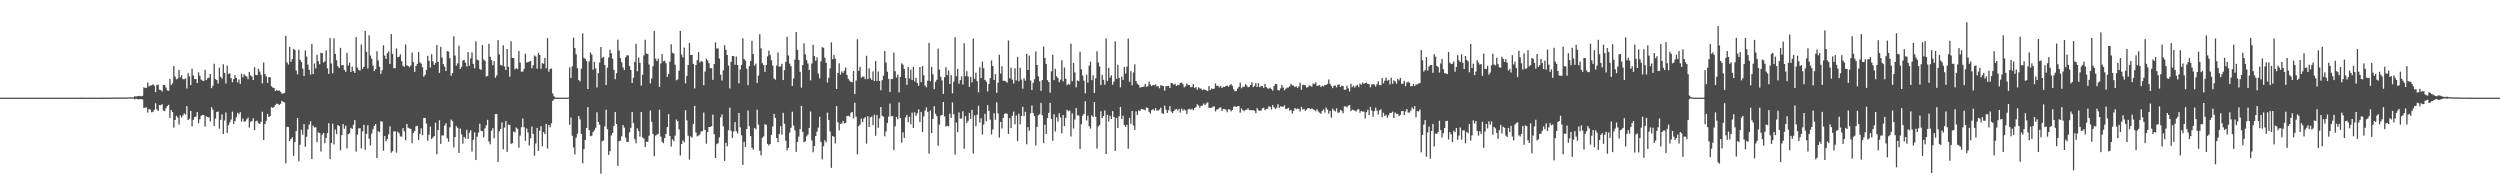 <?xml version="1.0" encoding="UTF-8"?>
<svg xmlns="http://www.w3.org/2000/svg" width="1920" height="150">
  <path d="M0 75.000h1v1.000H0zM1 75.000h1v1.000H1zM2 74.999h1v1.000H2zM3 75.000h1v1.000H3zM4 74.998h1v1.000H4zM5 74.999h1v1.000H5zM6 74.999h1v1.000H6zM7 74.997h1v1.000H7zM8 74.997h1v1.000H8zM9 74.996h1v1.000H9zM10 74.999h1v1.000H10zM11 74.998h1v1.000H11zM12 74.999h1v1.000H12zM13 74.997h1v1.000H13zM14 74.999h1v1.000H14zM15 74.999h1v1.000H15zM16 74.994h1v1.000H16zM17 74.999h1v1.000H17zM18 74.998h1v1.000H18zM19 74.999h1v1.000H19zM20 74.998h1v1.000H20zM21 74.995h1v1.000H21zM22 74.997h1v1.000H22zM23 74.995h1v1.000H23zM24 74.997h1v1.000H24zM25 74.993h1v1.000H25zM26 74.997h1v1.000H26zM27 74.997h1v1.000H27zM28 74.986h1v1.000H28zM29 74.994h1v1.000H29zM30 74.993h1v1.000H30zM31 74.992h1v1.000H31zM32 74.996h1v1.000H32zM33 74.995h1v1.000H33zM34 74.995h1v1.000H34zM35 74.990h1v1.000H35zM36 74.995h1v1.000H36zM37 74.996h1v1.000H37zM38 74.995h1v1.000H38zM39 74.994h1v1.000H39zM40 74.997h1v1.000H40zM41 74.993h1v1.000H41zM42 74.998h1v1.000H42zM43 74.993h1v1.000H43zM44 74.984h1v1.000H44zM45 74.996h1v1.000H45zM46 74.989h1v1.000H46zM47 74.997h1v1.000H47zM48 74.986h1v1.000H48zM49 74.992h1v1.000H49zM50 74.992h1v1.000H50zM51 74.984h1v1.000H51zM52 74.992h1v1.000H52zM53 74.994h1v1.000H53zM54 74.994h1v1.000H54zM55 74.987h1v1.000H55zM56 74.991h1v1.000H56zM57 74.992h1v1.000H57zM58 74.986h1v1.000H58zM59 74.986h1v1.000H59zM60 74.982h1v1.000H60zM61 74.988h1v1.000H61zM62 74.979h1v1.000H62zM63 74.980h1v1.000H63zM64 74.989h1v1.000H64zM65 74.988h1v1.000H65zM66 74.990h1v1.000H66zM67 74.991h1v1.000H67zM68 74.991h1v1.000H68zM69 74.992h1v1.000H69zM70 74.982h1v1.000H70zM71 74.985h1v1.000H71zM72 74.983h1v1.000H72zM73 74.985h1v1.000H73zM74 74.987h1v1.000H74zM75 74.990h1v1.000H75zM76 74.973h1v1.000H76zM77 74.967h1v1.000H77zM78 74.970h1v1.000H78zM79 74.958h1v1.000H79zM80 74.969h1v1.000H80zM81 74.972h1v1.000H81zM82 74.956h1v1.000H82zM83 74.962h1v1.000H83zM84 74.964h1v1.000H84zM85 74.982h1v1.000H85zM86 74.878h1v1.000H86zM87 74.923h1v1.000H87zM88 74.899h1v1.000H88zM89 74.864h1v1.000H89zM90 74.901h1v1.000H90zM91 74.915h1v1.000H91zM92 74.923h1v1.000H92zM93 74.862h1v1.000H93zM94 74.886h1v1.000H94zM95 74.900h1v1.000H95zM96 74.911h1v1.000H96zM97 74.898h1v1.000H97zM98 74.735h1v1.000H98zM99 74.697h1v1.000H99zM100 74.776h1v1.000H100zM101 74.778h1v1.000H101zM102 74.717h1v1.000H102zM103 73.902h1v2.384H103zM104 74.201h1v1.643H104zM105 73.824h1v2.287H105zM106 73.635h1v2.666H106zM107 73.834h1v2.297H107zM108 73.959h1v2.136H108zM109 73.553h1v2.908H109zM110 66.996h1v15.903H110zM111 67.640h1v14.991H111zM112 67.405h1v15.127H112zM113 63.332h1v23.084H113zM114 66.289h1v17.373H114zM115 65.668h1v18.580H115zM116 65.550h1v20.709H116zM117 64.663h1v21.158H117zM118 65.748h1v18.572H118zM119 70.779h1v8.511H119zM120 65.307h1v18.706H120zM121 64.938h1v20.272H121zM122 68.931h1v11.764H122zM123 69.176h1v11.695H123zM124 70.284h1v9.698H124zM125 65.184h1v19.718H125zM126 65.302h1v20.064H126zM127 67.157h1v15.948H127zM128 69.439h1v11.956H128zM129 69.734h1v10.798H129zM130 60.630h1v29.936H130zM131 65.329h1v19.227H131zM132 64.036h1v22.063H132zM133 50.749h1v47.239H133zM134 58.790h1v33.363H134zM135 60.933h1v28.015H135zM136 60.272h1v29.919H136zM137 53.778h1v41.839H137zM138 59.361h1v29.201H138zM139 57.777h1v32.482H139zM140 60.806h1v27.832H140zM141 60.851h1v26.203H141zM142 60.229h1v27.727H142zM143 67.953h1v13.631H143zM144 56.143h1v36.092H144zM145 58.661h1v32.543H145zM146 65.338h1v19.841H146zM147 52.666h1v44.422H147zM148 57.935h1v34.070H148zM149 60.704h1v29.218H149zM150 60.745h1v28.765H150zM151 63.758h1v22.287H151zM152 55.530h1v39.085H152zM153 58.176h1v33.420H153zM154 61.122h1v27.799H154zM155 61.927h1v26.287H155zM156 62.166h1v26.154H156zM157 53.583h1v43.638H157zM158 61.529h1v27.759H158zM159 60.039h1v29.879H159zM160 59.573h1v30.638H160zM161 56.842h1v36.422H161zM162 67.727h1v14.651H162zM163 65.891h1v18.306H163zM164 48.966h1v47.749H164zM165 60.738h1v30.280H165zM166 61.516h1v24.424H166zM167 64.148h1v21.538H167zM168 51.895h1v46.935H168zM169 59.009h1v32.995H169zM170 60.316h1v27.494H170zM171 49.338h1v53.570H171zM172 56.036h1v36.544H172zM173 64.134h1v22.292H173zM174 50.305h1v51.740H174zM175 56.806h1v39.419H175zM176 56.282h1v37.664H176zM177 60.017h1v31.805H177zM178 63.146h1v22.621H178zM179 60.777h1v34.441H179zM180 57.600h1v35.393H180zM181 59.878h1v30.195H181zM182 63.304h1v23.369H182zM183 61.024h1v26.656H183zM184 64.393h1v21.701H184zM185 56.564h1v36.814H185zM186 59.401h1v31.615H186zM187 56.939h1v36.504H187zM188 58.154h1v35.046H188zM189 58.716h1v32.916H189zM190 60.827h1v29.465H190zM191 55.280h1v42.731H191zM192 57.910h1v35.652H192zM193 58.723h1v34.210H193zM194 61.514h1v29.301H194zM195 51.609h1v48.283H195zM196 57.561h1v35.706H196zM197 57.695h1v34.919H197zM198 52.800h1v41.797H198zM199 54.975h1v40.243H199zM200 57.467h1v36.064H200zM201 64.064h1v21.732H201zM202 48.007h1v59.467H202zM203 56.785h1v38.514H203zM204 58.656h1v34.132H204zM205 63.588h1v23.820H205zM206 59.217h1v30.615H206zM207 59.332h1v29.881H207zM208 66.183h1v16.045H208zM209 67.214h1v15.627H209zM210 67.519h1v14.552H210zM211 69.909h1v10.689H211zM212 69.217h1v10.422H212zM213 69.660h1v10.259H213zM214 69.475h1v11.071H214zM215 70.462h1v9.280H215zM216 71.884h1v5.635H216zM217 71.810h1v6.351H217zM218 71.408h1v7.282H218zM219 27.557h1v97.954H219zM220 47.990h1v49.407H220zM221 49.561h1v48.102H221zM222 36.005h1v72.310H222zM223 47.472h1v59.288H223zM224 45.405h1v60.063H224zM225 37.747h1v81.977H225zM226 38.475h1v70.702H226zM227 54.108h1v46.553H227zM228 57.090h1v33.623H228zM229 38.213h1v85.592H229zM230 45.884h1v65.293H230zM231 47.573h1v52.126H231zM232 52.695h1v50.734H232zM233 58.361h1v36.911H233zM234 38.780h1v74.037H234zM235 43.441h1v61.570H235zM236 49.628h1v49.731H236zM237 53.657h1v42.050H237zM238 57.260h1v35.908H238zM239 33.668h1v88.494H239zM240 56.811h1v39.655H240zM241 48.725h1v49.202H241zM242 52.505h1v45.253H242zM243 42.092h1v67.047H243zM244 47.005h1v54.622H244zM245 49.375h1v52.840H245zM246 40.501h1v75.870H246zM247 40.836h1v62.551H247zM248 47.942h1v54.088H248zM249 47.208h1v62.781H249zM250 38.727h1v67.097H250zM251 52.485h1v49.770H251zM252 56.708h1v37.980H252zM253 29.301h1v92.844H253zM254 48.759h1v61.146H254zM255 56.298h1v38.688H255zM256 29.471h1v81.375H256zM257 41.377h1v58.088H257zM258 46.224h1v56.838H258zM259 50.896h1v45.096H259zM260 52.247h1v44.501H260zM261 36.740h1v78.681H261zM262 50.208h1v53.571H262zM263 49.945h1v45.281H263zM264 53.673h1v45.193H264zM265 55.136h1v41.396H265zM266 40.593h1v73.364H266zM267 50.334h1v52.772H267zM268 48.154h1v54.207H268zM269 55.297h1v42.930H269zM270 51.222h1v47.822H270zM271 54.605h1v41.248H271zM272 56.032h1v36.223H272zM273 28.527h1v87.969H273zM274 51.878h1v51.568H274zM275 53.676h1v45.013H275zM276 54.219h1v44.137H276zM277 34.171h1v79.828H277zM278 52.897h1v48.132H278zM279 51.310h1v44.561H279zM280 23.764h1v91.222H280zM281 39.812h1v63.062H281zM282 52.597h1v43.591H282zM283 27.141h1v79.365H283zM284 42.646h1v69.054H284zM285 45.099h1v57.527H285zM286 50.458h1v48.820H286zM287 54.578h1v42.097H287zM288 53.032h1v42.259H288zM289 39.298h1v82.115H289zM290 46.447h1v54.388H290zM291 51.263h1v50.209H291zM292 56.701h1v36.368H292zM293 53.919h1v39.529H293zM294 34.740h1v80.999H294zM295 42.735h1v61.785H295zM296 45.263h1v63.269H296zM297 40.808h1v65.991H297zM298 39.499h1v63.678H298zM299 49.114h1v47.872H299zM300 26.175h1v91.134H300zM301 41.352h1v74.773H301zM302 52.378h1v48.588H302zM303 52.324h1v48.506H303zM304 37.166h1v80.094H304zM305 43.927h1v57.259H305zM306 43.489h1v58.853H306zM307 41.677h1v63.120H307zM308 46.958h1v57.997H308zM309 50.433h1v47.984H309zM310 51.366h1v49.438H310zM311 34.137h1v73.565H311zM312 50.194h1v44.971H312zM313 50.669h1v47.434H313zM314 51.647h1v46.992H314zM315 50.254h1v48.693H315zM316 40.337h1v69.647H316zM317 47.721h1v54.462H317zM318 55.198h1v45.486H318zM319 50.669h1v46.350H319zM320 49.126h1v47.454H320zM321 40.049h1v67.354H321zM322 47.814h1v55.028H322zM323 48.906h1v49.699H323zM324 51.653h1v52.179H324zM325 58.928h1v31.629H325zM326 57.424h1v33.222H326zM327 53.757h1v41.176H327zM328 42.866h1v65.188H328zM329 46.706h1v56.763H329zM330 51.810h1v45.384H330zM331 41.646h1v65.089H331zM332 47.048h1v58.477H332zM333 49.892h1v54.621H333zM334 48.328h1v45.863H334zM335 34.633h1v83.868H335zM336 47.627h1v52.189H336zM337 56.013h1v36.418H337zM338 35.954h1v74.558H338zM339 44.109h1v59.852H339zM340 49.280h1v54.680H340zM341 51.214h1v45.212H341zM342 54.514h1v40.162H342zM343 39.198h1v66.972H343zM344 39.619h1v69.157H344zM345 44.718h1v53.077H345zM346 58.225h1v33.651H346zM347 56.140h1v36.887H347zM348 27.870h1v85.365H348zM349 42.665h1v62.630H349zM350 50.360h1v46.505H350zM351 48.626h1v49.567H351zM352 35.021h1v82.444H352zM353 52.878h1v45.911H353zM354 51.344h1v51.864H354zM355 46.435h1v63.923H355zM356 46.057h1v59.086H356zM357 48.151h1v58.317H357zM358 51.073h1v48.621H358zM359 40.033h1v66.643H359zM360 50.594h1v51.378H360zM361 44.792h1v55.233H361zM362 40.169h1v76.162H362zM363 49.046h1v58.297H363zM364 52.466h1v49.158H364zM365 31.737h1v91.200H365zM366 45.821h1v59.186H366zM367 46.405h1v55.455H367zM368 52.917h1v42.101H368zM369 53.695h1v46.776H369zM370 34.610h1v66.156H370zM371 45.710h1v59.727H371zM372 46.803h1v51.754H372zM373 58.721h1v37.510H373zM374 58.295h1v33.713H374zM375 33.656h1v75.013H375zM376 43.589h1v67.186H376zM377 46.117h1v54.306H377zM378 50.121h1v48.326H378zM379 46.970h1v59.222H379zM380 59.744h1v27.930H380zM381 57.978h1v29.531H381zM382 30.823h1v93.471H382zM383 41.756h1v59.054H383zM384 49.876h1v49.156H384zM385 50.371h1v43.628H385zM386 34.743h1v79.956H386zM387 51.025h1v46.907H387zM388 53.780h1v39.190H388zM389 37.645h1v79.012H389zM390 51.234h1v44.332H390zM391 58.906h1v37.117H391zM392 31.703h1v78.774H392zM393 44.537h1v65.464H393zM394 44.554h1v56.540H394zM395 53.263h1v48.417H395zM396 52.356h1v45.608H396zM397 53.090h1v45.820H397zM398 39.103h1v74.236H398zM399 48.076h1v56.049H399zM400 55.019h1v42.728H400zM401 54.982h1v36.025H401zM402 52.896h1v44.775H402zM403 41.145h1v66.935H403zM404 48.028h1v50.701H404zM405 47.749h1v54.011H405zM406 47.245h1v64.521H406zM407 46.850h1v59.367H407zM408 52.493h1v44.760H408zM409 50.131h1v52.738H409zM410 42.582h1v76.983H410zM411 43.392h1v66.844H411zM412 52.754h1v45.503H412zM413 40.557h1v75.291H413zM414 42.236h1v58.136H414zM415 52.785h1v44.088H415zM416 48.471h1v63.873H416zM417 48.942h1v52.481H417zM418 44.440h1v58.556H418zM419 52.449h1v42.714H419zM420 29.306h1v84.788H420zM421 55.090h1v40.917H421zM422 53.056h1v44.800H422zM423 52.560h1v42.232H423zM424 71.779h1v5.729H424zM425 73.978h1v2.260H425zM426 74.875h1v1.000H426zM427 74.962h1v1.000H427zM428 74.993h1v1.000H428zM429 74.999h1v1.000H429zM430 75.000h1v1.000H430zM431 75.000h1v1.000H431zM432 75.000h1v1.000H432zM433 75.000h1v1.000H433zM434 74.998h1v1.000H434zM435 74.991h1v1.000H435zM436 74.837h1v1.000H436zM437 51.720h1v44.111H437zM438 59.932h1v30.337H438zM439 51.001h1v53.243H439zM440 28.917h1v84.275H440zM441 36.849h1v81.774H441zM442 41.651h1v64.133H442zM443 52.380h1v50.273H443zM444 61.504h1v27.650H444zM445 62.516h1v29.180H445zM446 52.706h1v50.186H446zM447 25.629h1v99.736H447zM448 44.371h1v70.184H448zM449 45.385h1v62.116H449zM450 46.919h1v51.357H450zM451 68.351h1v13.886H451zM452 47.248h1v52.628H452zM453 40.372h1v64.286H453zM454 41.901h1v62.416H454zM455 53.490h1v47.972H455zM456 47.514h1v52.579H456zM457 52.521h1v45.568H457zM458 67.149h1v19.085H458zM459 56.202h1v37.492H459zM460 47.990h1v47.767H460zM461 36.079h1v97.311H461zM462 44.454h1v64.047H462zM463 43.601h1v64.253H463zM464 49.930h1v47.100H464zM465 65.355h1v18.902H465zM466 52.017h1v47.278H466zM467 44.158h1v74.837H467zM468 38.224h1v77.862H468zM469 40.906h1v63.151H469zM470 45.082h1v57.015H470zM471 53.625h1v43.203H471zM472 60.838h1v25.211H472zM473 56.218h1v39.072H473zM474 30.487h1v96.886H474zM475 38.756h1v69.679H475zM476 44.577h1v63.513H476zM477 47.840h1v56.827H477zM478 51.805h1v44.225H478zM479 53.759h1v44.309H479zM480 43.960h1v61.698H480zM481 42.374h1v66.633H481zM482 42.603h1v66.367H482zM483 50.739h1v50.890H483zM484 53.770h1v44.440H484zM485 63.714h1v22.280H485zM486 59.656h1v34.975H486zM487 47.547h1v59.373H487zM488 33.626h1v76.435H488zM489 54.750h1v43.817H489zM490 44.154h1v56.522H490zM491 48.230h1v56.743H491zM492 65.739h1v20.268H492zM493 57.428h1v48.149H493zM494 42.487h1v63.935H494zM495 30.563h1v82.348H495zM496 41.043h1v67.797H496zM497 41.462h1v67.426H497zM498 49.488h1v54.751H498zM499 64.065h1v20.838H499zM500 60.254h1v33.312H500zM501 50.857h1v52.096H501zM502 23.777h1v96.241H502zM503 45.003h1v59.166H503zM504 46.909h1v56.581H504zM505 44.981h1v57.903H505zM506 66.752h1v17.545H506zM507 48.729h1v56.166H507zM508 41.562h1v67.340H508zM509 47.123h1v62.860H509zM510 46.617h1v59.423H510zM511 48.549h1v54.375H511zM512 59.042h1v38.556H512zM513 56.811h1v30.881H513zM514 47.360h1v57.091H514zM515 33.981h1v78.632H515zM516 40.547h1v66.455H516zM517 41.132h1v67.395H517zM518 49.683h1v54.513H518zM519 61.648h1v30.156H519zM520 60.977h1v32.175H520zM521 54.279h1v45.116H521zM522 23.743h1v95.730H522zM523 41.946h1v68.627H523zM524 44.071h1v63.785H524zM525 36.544h1v72.791H525zM526 64.001h1v20.645H526zM527 58.258h1v34.241H527zM528 49.935h1v54.304H528zM529 32.978h1v89.641H529zM530 42.220h1v62.604H530zM531 42.189h1v63.565H531zM532 49.049h1v46.240H532zM533 67.897h1v13.432H533zM534 49.993h1v51.805H534zM535 46.227h1v58.539H535zM536 40.108h1v63.997H536zM537 47.977h1v55.288H537zM538 46.864h1v54.108H538zM539 47.411h1v53.361H539zM540 65.414h1v20.960H540zM541 54.916h1v44.890H541zM542 45.087h1v65.277H542zM543 46.439h1v54.934H543zM544 48.486h1v49.060H544zM545 52.267h1v45.212H545zM546 52.483h1v44.498H546zM547 61.327h1v26.679H547zM548 49.188h1v53.868H548zM549 32.583h1v88.757H549zM550 37.274h1v73.412H550zM551 37.097h1v72.839H551zM552 44.935h1v60.597H552zM553 57.367h1v32.702H553zM554 61.863h1v26.017H554zM555 54.037h1v43.003H555zM556 34.688h1v88.893H556zM557 38.261h1v71.363H557zM558 42.179h1v70.187H558zM559 50.320h1v49.722H559zM560 67.873h1v14.844H560zM561 47.574h1v52.895H561zM562 42.955h1v62.938H562zM563 43.096h1v57.906H563zM564 49.707h1v44.084H564zM565 43.415h1v57.330H565zM566 49.931h1v52.537H566zM567 64.035h1v22.730H567zM568 53.304h1v44.501H568zM569 49.811h1v54.126H569zM570 29.414h1v97.237H570zM571 45.363h1v63.468H571zM572 46.559h1v66.317H572zM573 52.768h1v46.329H573zM574 65.458h1v19.450H574zM575 50.798h1v46.159H575zM576 46.917h1v57.558H576zM577 31.387h1v82.081H577zM578 41.529h1v73.373H578zM579 50.434h1v47.815H579zM580 48.915h1v50.437H580zM581 63.635h1v20.600H581zM582 58.129h1v37.540H582zM583 26.336h1v89.501H583zM584 37.193h1v82.148H584zM585 48.530h1v57.323H585zM586 49.967h1v54.785H586zM587 55.212h1v40.204H587zM588 49.876h1v46.004H588zM589 43.327h1v67.141H589zM590 38.887h1v72.812H590zM591 42.115h1v68.461H591zM592 46.303h1v57.260H592zM593 50.369h1v46.770H593zM594 60.328h1v27.125H594zM595 61.200h1v29.310H595zM596 50.328h1v55.631H596zM597 40.283h1v68.954H597zM598 51.225h1v51.753H598zM599 51.031h1v45.875H599zM600 49.012h1v54.416H600zM601 61.508h1v25.102H601zM602 53.865h1v41.167H602zM603 47.585h1v60.473H603zM604 28.182h1v87.206H604zM605 42.600h1v70.896H605zM606 48.836h1v53.026H606zM607 50.854h1v47.283H607zM608 65.923h1v19.877H608zM609 60.331h1v36.049H609zM610 45.775h1v54.340H610zM611 24.551h1v92.065H611zM612 38.293h1v70.680H612zM613 46.081h1v58.770H613zM614 55.165h1v43.902H614zM615 67.324h1v13.985H615zM616 49.953h1v51.339H616zM617 33.303h1v75.916H617zM618 41.703h1v66.907H618zM619 46.116h1v58.660H619zM620 48.778h1v54.601H620zM621 53.732h1v44.505H621zM622 61.701h1v23.966H622zM623 48.798h1v59.093H623zM624 34.378h1v82.581H624zM625 43.062h1v69.078H625zM626 46.685h1v57.788H626zM627 44.008h1v57.069H627zM628 56.483h1v41.487H628zM629 60.141h1v29.597H629zM630 47.108h1v61.838H630zM631 36.232h1v86.186H631zM632 36.694h1v75.645H632zM633 44.270h1v63.473H633zM634 48.208h1v60.994H634zM635 63.381h1v23.109H635zM636 59.705h1v32.492H636zM637 52.551h1v48.459H637zM638 32.501h1v96.419H638zM639 45.452h1v59.004H639zM640 42.152h1v62.903H640zM641 45.036h1v65.157H641zM642 68.290h1v13.171H642zM643 56.078h1v37.811H643zM644 48.640h1v51.494H644zM645 57.316h1v37.809H645zM646 54.829h1v39.997H646zM647 56.036h1v36.830H647zM648 54.239h1v40.599H648zM649 51.809h1v42.609H649zM650 57.542h1v31.595H650zM651 60.585h1v28.278H651zM652 61.909h1v27.713H652zM653 62.853h1v23.744H653zM654 63.140h1v22.847H654zM655 54.562h1v36.305H655zM656 72.218h1v6.677H656zM657 61.781h1v27.819H657zM658 30.081h1v88.450H658zM659 54.439h1v42.438H659zM660 51.291h1v44.363H660zM661 59.720h1v31.369H661zM662 58.819h1v35.053H662zM663 58.895h1v32.189H663zM664 60.790h1v29.181H664zM665 42.844h1v67.512H665zM666 60.776h1v28.448H666zM667 52.498h1v45.036H667zM668 59.999h1v30.113H668zM669 61.388h1v28.083H669zM670 54.842h1v41.274H670zM671 62.164h1v25.937H671zM672 46.856h1v57.368H672zM673 62.140h1v26.260H673zM674 54.887h1v43.210H674zM675 62.175h1v28.686H675zM676 69.347h1v12.849H676zM677 61.544h1v27.320H677zM678 58.189h1v31.526H678zM679 39.157h1v65.545H679zM680 48.072h1v52.820H680zM681 55.099h1v39.311H681zM682 60.574h1v28.979H682zM683 70.718h1v8.915H683zM684 60.670h1v28.650H684zM685 60.764h1v28.389H685zM686 40.432h1v74.885H686zM687 54.695h1v42.256H687zM688 59.594h1v30.155H688zM689 57.338h1v34.234H689zM690 70.940h1v7.712H690zM691 59.110h1v31.673H691zM692 48.618h1v60.967H692zM693 49.715h1v51.938H693zM694 52.937h1v53.011H694zM695 59.951h1v30.307H695zM696 65.209h1v23.042H696zM697 51.477h1v42.441H697zM698 60.314h1v29.411H698zM699 53.548h1v41.903H699zM700 61.477h1v24.996H700zM701 51.249h1v47.028H701zM702 62.542h1v23.724H702zM703 59.757h1v29.274H703zM704 63.736h1v23.312H704zM705 65.901h1v18.136H705zM706 51.460h1v42.260H706zM707 63.060h1v22.834H707zM708 50.792h1v50.655H708zM709 57.770h1v31.685H709zM710 65.698h1v19.172H710zM711 67.059h1v15.420H711zM712 61.929h1v24.058H712zM713 32.903h1v85.051H713zM714 62.339h1v22.627H714zM715 51.418h1v50.740H715zM716 57.111h1v34.120H716zM717 68.431h1v13.133H717zM718 62.805h1v24.557H718zM719 61.198h1v28.054H719zM720 37.342h1v74.595H720zM721 53.410h1v42.351H721zM722 58.989h1v29.814H722zM723 61.762h1v26.501H723zM724 72.164h1v6.176H724zM725 59.281h1v30.135H725zM726 51.604h1v45.573H726zM727 57.728h1v38.864H727zM728 54.060h1v43.033H728zM729 64.498h1v22.796H729zM730 57.771h1v32.824H730zM731 71.617h1v7.041H731zM732 62.652h1v25.021H732zM733 28.594h1v90.093H733zM734 58.565h1v35.563H734zM735 52.880h1v48.654H735zM736 64.320h1v22.019H736zM737 61.500h1v29.580H737zM738 58.609h1v32.402H738zM739 64.904h1v20.529H739zM740 33.229h1v81.123H740zM741 58.508h1v30.665H741zM742 54.638h1v39.910H742zM743 58.673h1v34.154H743zM744 66.695h1v20.045H744zM745 59.053h1v32.268H745zM746 63.158h1v21.166H746zM747 29.663h1v88.242H747zM748 60.577h1v28.046H748zM749 55.858h1v41.113H749zM750 62.274h1v25.848H750zM751 70.850h1v10.353H751zM752 51.662h1v42.490H752zM753 59.938h1v30.897H753zM754 47.302h1v56.001H754zM755 52.407h1v43.265H755zM756 61.378h1v26.089H756zM757 62.704h1v30.420H757zM758 70.204h1v10.449H758zM759 64.518h1v20.577H759zM760 60.015h1v31.836H760zM761 46.403h1v56.888H761zM762 50.712h1v48.737H762zM763 61.439h1v25.617H763zM764 56.920h1v35.102H764zM765 71.250h1v7.340H765zM766 63.548h1v23.572H766zM767 42.051h1v63.598H767zM768 56.541h1v37.059H768zM769 50.868h1v47.834H769zM770 62.013h1v28.527H770zM771 62.035h1v25.401H771zM772 62.578h1v24.372H772zM773 63.428h1v24.000H773zM774 31.102h1v71.735H774zM775 60.107h1v30.623H775zM776 51.995h1v46.360H776zM777 61.177h1v27.721H777zM778 64.108h1v21.629H778zM779 52.404h1v43.024H779zM780 61.723h1v26.983H780zM781 43.674h1v64.728H781zM782 62.413h1v25.009H782zM783 52.000h1v43.498H783zM784 61.081h1v28.014H784zM785 68.072h1v13.975H785zM786 60.193h1v28.938H786zM787 61.964h1v23.874H787zM788 41.357h1v69.424H788zM789 53.774h1v43.880H789zM790 42.711h1v57.751H790zM791 61.788h1v25.217H791zM792 69.129h1v11.882H792zM793 63.657h1v23.175H793zM794 60.891h1v28.198H794zM795 39.520h1v72.119H795zM796 49.907h1v47.551H796zM797 58.633h1v29.926H797zM798 62.476h1v25.273H798zM799 69.799h1v9.225H799zM800 61.487h1v27.072H800zM801 35.791h1v74.111H801zM802 44.558h1v51.233H802zM803 49.025h1v53.955H803zM804 61.615h1v29.072H804zM805 63.024h1v23.657H805zM806 71.170h1v7.903H806zM807 54.766h1v36.551H807zM808 41.995h1v66.101H808zM809 61.571h1v26.163H809zM810 52.850h1v48.102H810zM811 58.578h1v31.536H811zM812 59.976h1v33.486H812zM813 63.132h1v23.873H813zM814 61.200h1v29.031H814zM815 46.214h1v56.181H815zM816 62.450h1v25.943H816zM817 51.790h1v45.097H817zM818 60.491h1v30.028H818zM819 65.431h1v18.929H819zM820 64.432h1v20.955H820zM821 65.028h1v19.859H821zM822 33.500h1v71.336H822zM823 62.405h1v24.614H823zM824 48.352h1v50.285H824zM825 55.662h1v36.149H825zM826 67.073h1v15.931H826zM827 61.784h1v26.780H827zM828 62.374h1v26.340H828zM829 39.726h1v74.635H829zM830 53.176h1v42.199H830zM831 57.922h1v30.973H831zM832 61.883h1v25.605H832zM833 71.717h1v6.030H833zM834 57.356h1v35.158H834zM835 63.454h1v25.451H835zM836 50.479h1v46.423H836zM837 47.335h1v51.488H837zM838 61.548h1v27.070H838zM839 57.875h1v31.956H839zM840 71.406h1v6.943H840zM841 60.157h1v29.507H841zM842 39.378h1v74.707H842zM843 47.863h1v49.221H843zM844 50.987h1v45.065H844zM845 65.328h1v20.207H845zM846 57.448h1v33.286H846zM847 61.312h1v27.889H847zM848 65.068h1v19.813H848zM849 29.515h1v88.740H849zM850 62.096h1v26.169H850zM851 52.065h1v41.294H851zM852 59.618h1v29.256H852zM853 57.926h1v33.518H853zM854 65.079h1v20.276H854zM855 62.642h1v27.138H855zM856 31.816h1v84.086H856zM857 60.599h1v29.995H857zM858 49.725h1v48.525H858zM859 59.865h1v29.402H859zM860 67.044h1v15.100H860zM861 58.767h1v32.731H861zM862 61.409h1v27.454H862zM863 51.416h1v44.656H863zM864 56.550h1v40.877H864zM865 51.129h1v44.649H865zM866 29.637h1v84.586H866zM867 62.762h1v27.782H867zM868 54.627h1v40.517H868zM869 65.499h1v19.733H869zM870 55.627h1v40.782H870zM871 49.393h1v50.369H871zM872 62.297h1v23.273H872zM873 64.277h1v24.091H873zM874 65.151h1v19.709H874zM875 67.344h1v17.840H875zM876 66.941h1v16.791H876zM877 66.750h1v17.100H877zM878 66.503h1v17.659H878zM879 64.498h1v20.226H879zM880 66.546h1v16.003H880zM881 66.278h1v16.707H881zM882 62.674h1v23.225H882zM883 64.879h1v22.472H883zM884 66.120h1v18.589H884zM885 65.147h1v18.646H885zM886 65.469h1v19.394H886zM887 64.754h1v18.294H887zM888 66.326h1v18.630H888zM889 66.175h1v18.721H889zM890 67.801h1v16.326H890zM891 65.385h1v17.303H891zM892 65.772h1v21.156H892zM893 66.099h1v21.397H893zM894 69.569h1v11.554H894zM895 66.116h1v18.211H895zM896 66.207h1v20.510H896zM897 65.877h1v18.875H897zM898 67.540h1v13.979H898zM899 63.715h1v21.953H899zM900 63.964h1v22.912H900zM901 65.093h1v20.254H901zM902 64.308h1v19.855H902zM903 66.031h1v17.632H903zM904 65.099h1v19.717H904zM905 65.380h1v18.271H905zM906 63.704h1v22.800H906zM907 63.400h1v19.894H907zM908 64.688h1v20.364H908zM909 67.093h1v16.913H909zM910 66.269h1v18.571H910zM911 64.130h1v23.470H911zM912 65.363h1v18.652H912zM913 65.384h1v18.222H913zM914 67.021h1v17.189H914zM915 66.685h1v16.754H915zM916 64.538h1v20.172H916zM917 67.516h1v15.435H917zM918 66.881h1v15.452H918zM919 68.896h1v11.196H919zM920 67.014h1v14.111H920zM921 67.882h1v14.907H921zM922 68.084h1v13.197H922zM923 69.261h1v11.795H923zM924 68.604h1v10.932H924zM925 68.991h1v11.746H925zM926 69.305h1v10.129H926zM927 69.960h1v8.650H927zM928 66.045h1v16.737H928zM929 69.145h1v13.743H929zM930 67.902h1v14.832H930zM931 68.400h1v13.640H931zM932 68.019h1v13.595H932zM933 64.052h1v21.490H933zM934 65.934h1v18.265H934zM935 65.963h1v17.871H935zM936 67.140h1v15.579H936zM937 65.955h1v16.552H937zM938 67.628h1v17.566H938zM939 66.586h1v17.094H939zM940 66.751h1v17.012H940zM941 65.973h1v18.319H941zM942 65.806h1v20.344H942zM943 66.538h1v17.366H943zM944 65.487h1v18.663H944zM945 64.587h1v20.974H945zM946 65.917h1v18.566H946zM947 68.622h1v13.351H947zM948 70.157h1v11.435H948zM949 69.778h1v12.413H949zM950 68.070h1v13.400H950zM951 66.677h1v14.796H951zM952 63.487h1v23.028H952zM953 67.777h1v15.565H953zM954 66.513h1v18.048H954zM955 66.803h1v18.643H955zM956 64.679h1v19.735H956zM957 65.644h1v18.580H957zM958 67.037h1v16.154H958zM959 66.644h1v17.968H959zM960 65.257h1v19.288H960zM961 63.306h1v21.408H961zM962 66.902h1v17.739H962zM963 66.005h1v19.069H963zM964 63.902h1v23.037H964zM965 66.798h1v16.288H965zM966 63.935h1v20.733H966zM967 66.948h1v18.169H967zM968 65.990h1v18.967H968zM969 66.083h1v17.114H969zM970 67.493h1v15.268H970zM971 64.404h1v20.240H971zM972 66.852h1v16.861H972zM973 67.879h1v15.554H973zM974 68.147h1v13.554H974zM975 67.273h1v14.723H975zM976 68.391h1v15.611H976zM977 69.562h1v11.176H977zM978 66.091h1v16.430H978zM979 64.412h1v19.192H979zM980 64.726h1v18.047H980zM981 69.179h1v10.889H981zM982 69.498h1v13.305H982zM983 67.901h1v13.705H983zM984 65.295h1v16.696H984zM985 67.261h1v14.637H985zM986 69.399h1v11.559H986zM987 68.203h1v15.567H987zM988 67.324h1v16.145H988zM989 67.219h1v15.615H989zM990 66.132h1v18.805H990zM991 64.359h1v20.049H991zM992 65.610h1v21.610H992zM993 65.690h1v19.566H993zM994 66.937h1v16.017H994zM995 66.180h1v17.659H995zM996 67.579h1v15.705H996zM997 66.365h1v17.340H997zM998 63.586h1v22.098H998zM999 68.958h1v13.098H999zM1000 65.143h1v18.942H1000zM1001 65.244h1v18.387H1001zM1002 65.513h1v19.575H1002zM1003 67.299h1v16.938H1003zM1004 66.932h1v16.083H1004zM1005 65.529h1v17.737H1005zM1006 66.134h1v17.651H1006zM1007 66.532h1v16.788H1007zM1008 64.008h1v19.969H1008zM1009 64.635h1v19.806H1009zM1010 63.158h1v22.255H1010zM1011 65.998h1v17.937H1011zM1012 65.696h1v19.956H1012zM1013 65.325h1v21.213H1013zM1014 66.876h1v20.514H1014zM1015 65.867h1v19.347H1015zM1016 66.320h1v17.696H1016zM1017 65.218h1v21.212H1017zM1018 65.274h1v17.388H1018zM1019 64.495h1v19.725H1019zM1020 61.026h1v26.258H1020zM1021 64.372h1v20.899H1021zM1022 65.978h1v24.351H1022zM1023 67.704h1v15.703H1023zM1024 65.863h1v18.934H1024zM1025 65.703h1v19.914H1025zM1026 67.069h1v16.125H1026zM1027 65.057h1v21.467H1027zM1028 64.887h1v21.530H1028zM1029 66.834h1v17.588H1029zM1030 65.754h1v19.354H1030zM1031 66.132h1v20.841H1031zM1032 68.980h1v12.791H1032zM1033 68.758h1v12.920H1033zM1034 65.745h1v16.702H1034zM1035 67.871h1v13.259H1035zM1036 70.249h1v10.381H1036zM1037 64.366h1v21.060H1037zM1038 66.965h1v17.142H1038zM1039 65.796h1v18.799H1039zM1040 67.291h1v17.776H1040zM1041 65.921h1v19.734H1041zM1042 65.235h1v18.918H1042zM1043 66.930h1v16.929H1043zM1044 64.159h1v22.411H1044zM1045 65.073h1v20.186H1045zM1046 63.402h1v22.332H1046zM1047 64.376h1v21.357H1047zM1048 63.762h1v27.211H1048zM1049 63.487h1v22.657H1049zM1050 64.446h1v19.874H1050zM1051 64.572h1v23.759H1051zM1052 67.067h1v15.076H1052zM1053 64.876h1v19.998H1053zM1054 64.635h1v24.996H1054zM1055 64.912h1v20.473H1055zM1056 66.480h1v16.197H1056zM1057 64.687h1v20.358H1057zM1058 62.458h1v25.500H1058zM1059 65.310h1v19.449H1059zM1060 65.431h1v18.484H1060zM1061 59.960h1v29.976H1061zM1062 63.979h1v22.643H1062zM1063 61.998h1v27.077H1063zM1064 59.613h1v28.607H1064zM1065 62.021h1v28.432H1065zM1066 61.331h1v27.273H1066zM1067 64.795h1v21.953H1067zM1068 59.737h1v26.954H1068zM1069 64.378h1v21.400H1069zM1070 61.671h1v28.974H1070zM1071 62.528h1v23.882H1071zM1072 64.314h1v23.141H1072zM1073 60.637h1v26.872H1073zM1074 61.735h1v27.460H1074zM1075 59.824h1v28.351H1075zM1076 64.413h1v20.972H1076zM1077 64.235h1v21.006H1077zM1078 62.125h1v26.233H1078zM1079 66.196h1v19.392H1079zM1080 63.352h1v20.360H1080zM1081 62.747h1v23.730H1081zM1082 63.711h1v22.727H1082zM1083 66.211h1v18.719H1083zM1084 66.197h1v16.277H1084zM1085 64.465h1v19.365H1085zM1086 66.114h1v15.463H1086zM1087 64.917h1v25.172H1087zM1088 64.774h1v20.541H1088zM1089 64.046h1v21.557H1089zM1090 63.850h1v20.226H1090zM1091 38.467h1v78.561H1091zM1092 46.278h1v57.426H1092zM1093 55.015h1v40.604H1093zM1094 53.819h1v38.430H1094zM1095 43.895h1v76.483H1095zM1096 54.142h1v47.543H1096zM1097 51.052h1v46.116H1097zM1098 49.994h1v71.854H1098zM1099 49.889h1v50.719H1099zM1100 55.928h1v39.261H1100zM1101 41.634h1v70.892H1101zM1102 43.532h1v58.973H1102zM1103 50.605h1v52.284H1103zM1104 51.510h1v49.910H1104zM1105 55.743h1v36.985H1105zM1106 48.741h1v51.148H1106zM1107 45.228h1v60.357H1107zM1108 53.102h1v49.242H1108zM1109 56.199h1v42.203H1109zM1110 56.370h1v36.580H1110zM1111 56.892h1v35.914H1111zM1112 39.888h1v67.207H1112zM1113 48.137h1v53.327H1113zM1114 49.192h1v54.004H1114zM1115 48.961h1v60.218H1115zM1116 47.197h1v53.212H1116zM1117 55.104h1v46.479H1117zM1118 51.354h1v46.936H1118zM1119 42.335h1v64.961H1119zM1120 46.335h1v57.784H1120zM1121 47.736h1v50.173H1121zM1122 41.742h1v65.509H1122zM1123 48.333h1v51.775H1123zM1124 53.013h1v47.126H1124zM1125 42.962h1v67.096H1125zM1126 46.014h1v55.292H1126zM1127 47.106h1v55.240H1127zM1128 55.488h1v39.754H1128zM1129 33.794h1v74.211H1129zM1130 52.234h1v51.733H1130zM1131 48.917h1v43.548H1131zM1132 57.668h1v37.174H1132zM1133 54.917h1v38.073H1133zM1134 46.154h1v54.443H1134zM1135 48.029h1v56.125H1135zM1136 49.663h1v51.052H1136zM1137 49.112h1v53.739H1137zM1138 58.279h1v35.251H1138zM1139 41.117h1v72.396H1139zM1140 52.879h1v48.130H1140zM1141 52.986h1v42.170H1141zM1142 50.501h1v48.135H1142zM1143 57.359h1v35.810H1143zM1144 55.724h1v40.088H1144zM1145 50.139h1v43.073H1145zM1146 41.218h1v62.224H1146zM1147 49.533h1v48.004H1147zM1148 50.213h1v48.372H1148zM1149 44.327h1v57.785H1149zM1150 49.259h1v57.369H1150zM1151 51.677h1v48.300H1151zM1152 52.015h1v43.908H1152zM1153 43.548h1v58.966H1153zM1154 45.262h1v52.059H1154zM1155 47.555h1v50.600H1155zM1156 45.373h1v58.807H1156zM1157 48.202h1v56.985H1157zM1158 54.201h1v43.996H1158zM1159 52.911h1v48.476H1159zM1160 55.637h1v40.960H1160zM1161 42.408h1v62.485H1161zM1162 49.474h1v58.418H1162zM1163 47.372h1v48.354H1163zM1164 52.186h1v42.374H1164zM1165 59.197h1v34.739H1165zM1166 38.974h1v64.928H1166zM1167 44.039h1v60.821H1167zM1168 48.585h1v54.283H1168zM1169 53.380h1v43.317H1169zM1170 41.000h1v70.228H1170zM1171 52.838h1v43.496H1171zM1172 52.451h1v44.393H1172zM1173 38.566h1v69.146H1173zM1174 50.919h1v58.974H1174zM1175 50.027h1v44.692H1175zM1176 44.596h1v73.095H1176zM1177 45.093h1v58.955H1177zM1178 48.322h1v48.806H1178zM1179 52.679h1v39.293H1179zM1180 41.445h1v66.407H1180zM1181 51.377h1v55.646H1181zM1182 50.081h1v52.799H1182zM1183 45.204h1v57.440H1183zM1184 48.449h1v51.958H1184zM1185 52.971h1v44.130H1185zM1186 46.590h1v52.758H1186zM1187 53.483h1v41.309H1187zM1188 38.048h1v62.630H1188zM1189 49.655h1v48.114H1189zM1190 55.175h1v39.407H1190zM1191 53.240h1v43.063H1191zM1192 59.819h1v35.785H1192zM1193 36.713h1v86.467H1193zM1194 47.364h1v58.708H1194zM1195 49.064h1v51.529H1195zM1196 54.520h1v39.158H1196zM1197 58.078h1v34.843H1197zM1198 58.170h1v30.698H1198zM1199 58.223h1v37.482H1199zM1200 35.774h1v82.746H1200zM1201 50.827h1v51.770H1201zM1202 51.035h1v51.728H1202zM1203 58.110h1v38.371H1203zM1204 40.832h1v68.725H1204zM1205 46.148h1v60.117H1205zM1206 50.052h1v51.274H1206zM1207 36.672h1v83.813H1207zM1208 44.893h1v62.394H1208zM1209 49.805h1v50.946H1209zM1210 34.425h1v70.545H1210zM1211 38.251h1v69.900H1211zM1212 50.161h1v46.988H1212zM1213 47.311h1v53.518H1213zM1214 53.618h1v42.667H1214zM1215 55.121h1v45.178H1215zM1216 44.515h1v70.373H1216zM1217 44.635h1v58.182H1217zM1218 54.055h1v46.694H1218zM1219 55.385h1v41.507H1219zM1220 55.397h1v43.145H1220zM1221 33.625h1v77.482H1221zM1222 46.357h1v57.827H1222zM1223 49.072h1v50.744H1223zM1224 38.576h1v74.453H1224zM1225 53.442h1v46.628H1225zM1226 50.311h1v51.526H1226zM1227 30.582h1v84.561H1227zM1228 41.668h1v65.885H1228zM1229 48.308h1v55.282H1229zM1230 51.754h1v50.553H1230zM1231 34.334h1v76.150H1231zM1232 40.790h1v62.717H1232zM1233 55.602h1v45.629H1233zM1234 36.983h1v81.042H1234zM1235 40.011h1v61.742H1235zM1236 48.169h1v57.708H1236zM1237 59.034h1v34.233H1237zM1238 33.939h1v82.919H1238zM1239 45.915h1v55.072H1239zM1240 53.235h1v45.495H1240zM1241 56.196h1v37.914H1241zM1242 51.166h1v46.679H1242zM1243 41.736h1v64.672H1243zM1244 41.487h1v58.450H1244zM1245 47.265h1v52.137H1245zM1246 51.881h1v46.326H1246zM1247 61.383h1v29.414H1247zM1248 28.722h1v83.764H1248zM1249 46.331h1v56.496H1249zM1250 44.406h1v55.547H1250zM1251 46.529h1v56.075H1251zM1252 52.760h1v44.743H1252zM1253 50.779h1v43.697H1253zM1254 55.188h1v37.795H1254zM1255 34.213h1v82.946H1255zM1256 45.130h1v58.132H1256zM1257 52.161h1v50.390H1257zM1258 37.949h1v79.072H1258zM1259 45.474h1v60.519H1259zM1260 48.250h1v49.765H1260zM1261 57.189h1v32.396H1261zM1262 37.858h1v83.356H1262zM1263 50.084h1v46.612H1263zM1264 57.212h1v33.257H1264zM1265 34.876h1v79.508H1265zM1266 42.721h1v58.391H1266zM1267 50.838h1v47.044H1267zM1268 48.754h1v53.777H1268zM1269 55.950h1v42.105H1269zM1270 40.692h1v69.059H1270zM1271 44.684h1v63.227H1271zM1272 43.200h1v57.287H1272zM1273 54.565h1v43.130H1273zM1274 54.425h1v36.601H1274zM1275 33.853h1v78.658H1275zM1276 46.745h1v54.629H1276zM1277 52.060h1v48.239H1277zM1278 53.816h1v46.453H1278zM1279 32.343h1v85.193H1279zM1280 48.564h1v50.390H1280zM1281 53.956h1v41.680H1281zM1282 39.798h1v70.411H1282zM1283 41.254h1v65.918H1283zM1284 48.620h1v51.980H1284zM1285 48.044h1v56.988H1285zM1286 45.725h1v61.724H1286zM1287 42.007h1v64.021H1287zM1288 45.387h1v57.977H1288zM1289 39.189h1v71.036H1289zM1290 48.572h1v52.752H1290zM1291 51.399h1v50.992H1291zM1292 37.961h1v82.514H1292zM1293 45.305h1v59.628H1293zM1294 47.803h1v57.158H1294zM1295 49.207h1v57.785H1295zM1296 57.053h1v35.144H1296zM1297 73.443h1v2.750H1297zM1298 74.407h1v1.042H1298zM1299 74.867h1v1.000H1299zM1300 74.983h1v1.000H1300zM1301 74.997h1v1.000H1301zM1302 75.000h1v1.000H1302zM1303 75.000h1v1.000H1303zM1304 75.000h1v1.000H1304zM1305 75.000h1v1.000H1305zM1306 74.999h1v1.000H1306zM1307 74.995h1v1.000H1307zM1308 74.956h1v1.000H1308zM1309 53.867h1v41.508H1309zM1310 64.636h1v22.825H1310zM1311 52.027h1v45.637H1311zM1312 45.531h1v63.117H1312zM1313 33.855h1v86.866H1313zM1314 41.324h1v72.926H1314zM1315 40.192h1v69.394H1315zM1316 42.069h1v55.877H1316zM1317 65.356h1v20.909H1317zM1318 58.879h1v33.807H1318zM1319 19.999h1v104.605H1319zM1320 34.907h1v90.806H1320zM1321 46.792h1v60.081H1321zM1322 48.322h1v65.664H1322zM1323 56.362h1v38.008H1323zM1324 69.010h1v10.230H1324zM1325 44.415h1v59.473H1325zM1326 39.193h1v68.234H1326zM1327 43.689h1v57.433H1327zM1328 49.011h1v58.094H1328zM1329 47.846h1v55.080H1329zM1330 55.981h1v35.816H1330zM1331 59.905h1v27.784H1331zM1332 47.829h1v49.937H1332zM1333 29.041h1v91.169H1333zM1334 41.115h1v67.222H1334zM1335 43.814h1v65.362H1335zM1336 39.989h1v59.957H1336zM1337 61.698h1v28.686H1337zM1338 60.099h1v28.942H1338zM1339 49.103h1v58.051H1339zM1340 29.255h1v85.420H1340zM1341 37.787h1v70.375H1341zM1342 42.343h1v66.668H1342zM1343 46.701h1v54.716H1343zM1344 65.504h1v17.302H1344zM1345 56.915h1v35.498H1345zM1346 48.890h1v45.288H1346zM1347 30.612h1v91.002H1347zM1348 40.364h1v69.799H1348zM1349 45.263h1v62.944H1349zM1350 52.159h1v47.284H1350zM1351 67.285h1v15.463H1351zM1352 52.924h1v49.079H1352zM1353 45.709h1v61.173H1353zM1354 46.213h1v65.653H1354zM1355 48.977h1v52.167H1355zM1356 54.973h1v40.745H1356zM1357 56.374h1v39.778H1357zM1358 64.679h1v19.922H1358zM1359 50.344h1v53.659H1359zM1360 41.357h1v69.206H1360zM1361 40.534h1v67.158H1361zM1362 49.187h1v52.235H1362zM1363 43.482h1v60.283H1363zM1364 50.788h1v41.078H1364zM1365 61.672h1v23.300H1365zM1366 46.837h1v52.919H1366zM1367 36.840h1v87.570H1367zM1368 41.918h1v68.283H1368zM1369 32.000h1v76.075H1369zM1370 49.138h1v52.059H1370zM1371 54.940h1v40.342H1371zM1372 62.357h1v26.862H1372zM1373 48.190h1v51.390H1373zM1374 26.506h1v88.857H1374zM1375 48.319h1v56.013H1375zM1376 45.178h1v61.410H1376zM1377 42.259h1v62.007H1377zM1378 67.569h1v13.439H1378zM1379 51.094h1v44.414H1379zM1380 42.797h1v57.974H1380zM1381 47.074h1v61.169H1381zM1382 50.774h1v54.680H1382zM1383 49.872h1v53.013H1383zM1384 54.688h1v43.094H1384zM1385 64.640h1v22.134H1385zM1386 52.533h1v47.788H1386zM1387 44.834h1v62.817H1387zM1388 37.054h1v79.314H1388zM1389 47.310h1v55.606H1389zM1390 50.375h1v49.241H1390zM1391 52.321h1v45.142H1391zM1392 65.576h1v19.351H1392zM1393 54.699h1v38.787H1393zM1394 41.288h1v81.063H1394zM1395 38.027h1v83.149H1395zM1396 42.435h1v68.904H1396zM1397 40.803h1v68.112H1397zM1398 49.694h1v60.750H1398zM1399 65.250h1v20.679H1399zM1400 46.404h1v50.823H1400zM1401 23.360h1v99.563H1401zM1402 37.688h1v76.007H1402zM1403 46.315h1v62.344H1403zM1404 47.676h1v62.265H1404zM1405 51.982h1v43.533H1405zM1406 60.362h1v37.274H1406zM1407 43.314h1v58.691H1407zM1408 47.515h1v68.033H1408zM1409 42.319h1v68.853H1409zM1410 49.691h1v50.805H1410zM1411 52.706h1v47.099H1411zM1412 60.054h1v29.619H1412zM1413 56.256h1v41.682H1413zM1414 42.332h1v59.390H1414zM1415 46.551h1v63.988H1415zM1416 48.038h1v58.684H1416zM1417 52.875h1v45.338H1417zM1418 52.971h1v46.135H1418zM1419 63.638h1v21.244H1419zM1420 53.549h1v43.405H1420zM1421 44.717h1v62.350H1421zM1422 27.874h1v93.988H1422zM1423 41.250h1v63.809H1423zM1424 45.126h1v59.055H1424zM1425 46.874h1v49.971H1425zM1426 66.234h1v18.933H1426zM1427 52.679h1v42.608H1427zM1428 45.682h1v57.856H1428zM1429 26.150h1v96.363H1429zM1430 47.563h1v59.936H1430zM1431 47.673h1v57.803H1431zM1432 45.526h1v56.060H1432zM1433 67.474h1v14.474H1433zM1434 45.519h1v61.663H1434zM1435 45.477h1v60.825H1435zM1436 43.708h1v58.564H1436zM1437 48.056h1v57.460H1437zM1438 50.202h1v48.961H1438zM1439 54.147h1v42.090H1439zM1440 60.883h1v25.153H1440zM1441 49.968h1v53.094H1441zM1442 30.849h1v84.567H1442zM1443 40.679h1v66.572H1443zM1444 44.542h1v59.592H1444zM1445 48.179h1v55.851H1445zM1446 49.279h1v45.690H1446zM1447 60.854h1v28.963H1447zM1448 43.115h1v67.057H1448zM1449 31.174h1v89.589H1449zM1450 40.673h1v63.963H1450zM1451 45.131h1v58.654H1451zM1452 50.449h1v50.791H1452zM1453 65.190h1v19.714H1453zM1454 56.882h1v36.850H1454zM1455 47.618h1v56.216H1455zM1456 25.546h1v102.953H1456zM1457 41.437h1v66.779H1457zM1458 41.770h1v71.389H1458zM1459 50.435h1v53.656H1459zM1460 68.368h1v14.698H1460zM1461 46.515h1v49.568H1461zM1462 37.710h1v70.880H1462zM1463 43.314h1v61.956H1463zM1464 43.450h1v66.863H1464zM1465 48.251h1v51.057H1465zM1466 50.741h1v49.335H1466zM1467 65.207h1v20.325H1467zM1468 47.292h1v52.115H1468zM1469 33.035h1v78.783H1469zM1470 41.670h1v67.738H1470zM1471 44.289h1v54.575H1471zM1472 45.911h1v55.444H1472zM1473 50.711h1v47.798H1473zM1474 64.922h1v23.851H1474zM1475 49.345h1v48.726H1475zM1476 32.394h1v87.315H1476zM1477 43.298h1v64.130H1477zM1478 31.592h1v79.267H1478zM1479 43.781h1v61.439H1479zM1480 49.559h1v49.486H1480zM1481 63.583h1v23.784H1481zM1482 49.323h1v49.461H1482zM1483 38.479h1v94.392H1483zM1484 45.012h1v66.548H1484zM1485 48.295h1v53.900H1485zM1486 39.082h1v66.710H1486zM1487 67.460h1v14.856H1487zM1488 52.116h1v47.271H1488zM1489 42.180h1v68.511H1489zM1490 46.499h1v64.748H1490zM1491 47.794h1v52.524H1491zM1492 50.464h1v51.342H1492zM1493 55.431h1v41.424H1493zM1494 65.115h1v20.508H1494zM1495 50.403h1v47.369H1495zM1496 41.700h1v67.237H1496zM1497 31.278h1v92.189H1497zM1498 42.664h1v68.769H1498zM1499 48.974h1v51.325H1499zM1500 49.021h1v50.794H1500zM1501 67.070h1v16.895H1501zM1502 55.966h1v39.651H1502zM1503 49.588h1v61.565H1503zM1504 36.948h1v74.832H1504zM1505 41.806h1v70.785H1505zM1506 38.545h1v76.468H1506zM1507 49.748h1v48.110H1507zM1508 65.413h1v19.643H1508zM1509 53.174h1v42.830H1509zM1510 17.122h1v100.462H1510zM1511 44.200h1v71.277H1511zM1512 48.955h1v49.211H1512zM1513 47.281h1v60.425H1513zM1514 54.815h1v37.833H1514zM1515 69.502h1v13.980H1515zM1516 50.565h1v47.613H1516zM1517 50.304h1v55.362H1517zM1518 57.930h1v35.526H1518zM1519 55.000h1v35.594H1519zM1520 52.229h1v38.879H1520zM1521 59.391h1v34.630H1521zM1522 57.714h1v32.268H1522zM1523 56.011h1v36.737H1523zM1524 60.372h1v32.387H1524zM1525 58.621h1v29.127H1525zM1526 62.891h1v24.867H1526zM1527 54.231h1v43.645H1527zM1528 62.725h1v22.937H1528zM1529 58.406h1v35.191H1529zM1530 54.465h1v39.905H1530zM1531 39.324h1v79.985H1531zM1532 48.213h1v59.882H1532zM1533 46.832h1v51.238H1533zM1534 56.529h1v35.875H1534zM1535 66.364h1v18.101H1535zM1536 61.147h1v30.516H1536zM1537 57.213h1v34.173H1537zM1538 27.126h1v89.526H1538zM1539 44.837h1v58.961H1539zM1540 55.958h1v40.275H1540zM1541 62.681h1v23.915H1541zM1542 69.764h1v10.114H1542zM1543 53.757h1v43.840H1543zM1544 46.033h1v58.622H1544zM1545 54.261h1v44.564H1545zM1546 47.251h1v56.358H1546zM1547 56.658h1v40.597H1547zM1548 53.442h1v38.183H1548zM1549 67.149h1v15.960H1549zM1550 55.594h1v41.167H1550zM1551 28.201h1v95.992H1551zM1552 50.091h1v51.696H1552zM1553 50.200h1v53.150H1553zM1554 47.109h1v51.968H1554zM1555 62.004h1v24.946H1555zM1556 61.577h1v30.904H1556zM1557 51.025h1v50.675H1557zM1558 40.220h1v67.522H1558zM1559 51.900h1v45.379H1559zM1560 48.608h1v58.068H1560zM1561 50.805h1v45.926H1561zM1562 64.646h1v25.222H1562zM1563 58.759h1v34.850H1563zM1564 61.503h1v30.174H1564zM1565 29.946h1v86.842H1565zM1566 46.967h1v52.785H1566zM1567 46.514h1v58.968H1567zM1568 59.923h1v34.430H1568zM1569 69.014h1v11.153H1569zM1570 50.128h1v47.533H1570zM1571 55.827h1v41.367H1571zM1572 48.597h1v56.364H1572zM1573 43.838h1v57.557H1573zM1574 52.074h1v45.459H1574zM1575 57.960h1v38.774H1575zM1576 67.566h1v16.335H1576zM1577 57.791h1v34.334H1577zM1578 55.777h1v42.394H1578zM1579 33.492h1v78.808H1579zM1580 49.364h1v56.560H1580zM1581 52.979h1v38.681H1581zM1582 56.538h1v35.552H1582zM1583 68.168h1v14.181H1583zM1584 54.902h1v37.748H1584zM1585 30.795h1v84.411H1585zM1586 51.591h1v55.660H1586zM1587 41.934h1v66.551H1587zM1588 49.842h1v53.603H1588zM1589 53.373h1v38.943H1589zM1590 64.123h1v21.542H1590zM1591 62.904h1v24.757H1591zM1592 31.482h1v99.295H1592zM1593 47.255h1v55.019H1593zM1594 47.728h1v59.698H1594zM1595 49.846h1v52.655H1595zM1596 62.802h1v22.088H1596zM1597 55.599h1v41.826H1597zM1598 51.110h1v49.403H1598zM1599 49.835h1v50.584H1599zM1600 47.321h1v51.913H1600zM1601 51.093h1v52.153H1601zM1602 57.279h1v36.978H1602zM1603 65.889h1v17.490H1603zM1604 61.277h1v29.441H1604zM1605 54.475h1v41.149H1605zM1606 29.129h1v79.736H1606zM1607 50.484h1v48.471H1607zM1608 52.179h1v44.709H1608zM1609 56.577h1v40.507H1609zM1610 66.194h1v17.266H1610zM1611 63.397h1v22.160H1611zM1612 62.491h1v27.359H1612zM1613 24.931h1v91.914H1613zM1614 49.685h1v53.719H1614zM1615 51.387h1v48.227H1615zM1616 55.526h1v40.234H1616zM1617 68.882h1v13.008H1617zM1618 57.410h1v33.475H1618zM1619 35.341h1v81.007H1619zM1620 35.289h1v80.399H1620zM1621 42.619h1v66.477H1621zM1622 56.000h1v41.302H1622zM1623 61.542h1v24.892H1623zM1624 67.575h1v16.339H1624zM1625 56.213h1v41.096H1625zM1626 48.292h1v57.854H1626zM1627 53.809h1v42.145H1627zM1628 44.577h1v56.782H1628zM1629 55.031h1v38.428H1629zM1630 58.659h1v29.886H1630zM1631 61.125h1v30.638H1631zM1632 54.294h1v40.783H1632zM1633 37.629h1v71.539H1633zM1634 58.812h1v33.194H1634zM1635 49.890h1v49.403H1635zM1636 46.858h1v49.906H1636zM1637 63.152h1v24.932H1637zM1638 59.803h1v31.997H1638zM1639 53.887h1v46.082H1639zM1640 42.508h1v72.861H1640zM1641 50.125h1v50.149H1641zM1642 39.298h1v59.642H1642zM1643 50.625h1v41.468H1643zM1644 66.206h1v17.825H1644zM1645 62.347h1v27.713H1645zM1646 59.665h1v33.858H1646zM1647 30.076h1v79.841H1647zM1648 48.999h1v53.263H1648zM1649 51.696h1v48.077H1649zM1650 64.596h1v21.426H1650zM1651 69.885h1v9.703H1651zM1652 52.834h1v45.973H1652zM1653 45.627h1v57.375H1653zM1654 46.751h1v54.677H1654zM1655 43.742h1v58.015H1655zM1656 54.667h1v40.994H1656zM1657 57.770h1v37.660H1657zM1658 68.064h1v13.631H1658zM1659 57.009h1v39.173H1659zM1660 34.308h1v78.167H1660zM1661 44.110h1v58.319H1661zM1662 45.774h1v61.198H1662zM1663 50.769h1v47.949H1663zM1664 60.153h1v26.633H1664zM1665 60.520h1v27.761H1665zM1666 58.992h1v32.440H1666zM1667 33.094h1v78.862H1667zM1668 51.946h1v44.277H1668zM1669 38.340h1v70.623H1669zM1670 53.716h1v41.340H1670zM1671 58.129h1v33.007H1671zM1672 61.030h1v28.717H1672zM1673 57.114h1v28.948H1673zM1674 38.600h1v80.702H1674zM1675 51.314h1v48.742H1675zM1676 48.750h1v53.621H1676zM1677 57.840h1v37.385H1677zM1678 68.536h1v13.765H1678zM1679 49.616h1v49.544H1679zM1680 47.706h1v54.123H1680zM1681 44.590h1v62.211H1681zM1682 48.380h1v56.181H1682zM1683 51.860h1v48.171H1683zM1684 54.894h1v41.896H1684zM1685 68.566h1v14.009H1685zM1686 59.389h1v32.044H1686zM1687 55.337h1v45.115H1687zM1688 39.639h1v74.626H1688zM1689 47.573h1v52.831H1689zM1690 55.463h1v39.948H1690zM1691 54.387h1v40.978H1691zM1692 70.910h1v8.176H1692zM1693 60.536h1v29.154H1693zM1694 27.260h1v89.405H1694zM1695 42.491h1v61.857H1695zM1696 44.985h1v58.331H1696zM1697 54.965h1v37.210H1697zM1698 58.932h1v31.455H1698zM1699 68.621h1v14.798H1699zM1700 63.952h1v24.148H1700zM1701 29.576h1v96.654H1701zM1702 47.072h1v61.330H1702zM1703 52.181h1v53.447H1703zM1704 56.158h1v43.562H1704zM1705 59.240h1v27.759H1705zM1706 56.981h1v37.637H1706zM1707 55.062h1v42.772H1707zM1708 44.413h1v55.399H1708zM1709 50.952h1v47.970H1709zM1710 47.491h1v55.769H1710zM1711 52.467h1v43.312H1711zM1712 64.449h1v21.836H1712zM1713 59.574h1v32.131H1713zM1714 53.133h1v49.955H1714zM1715 34.475h1v79.896H1715zM1716 55.803h1v35.937H1716zM1717 49.028h1v47.125H1717zM1718 60.272h1v33.010H1718zM1719 67.166h1v15.317H1719zM1720 60.845h1v29.423H1720zM1721 57.583h1v42.522H1721zM1722 40.499h1v71.020H1722zM1723 44.604h1v61.988H1723zM1724 49.116h1v49.703H1724zM1725 53.356h1v39.844H1725zM1726 67.604h1v15.085H1726zM1727 57.974h1v35.130H1727zM1728 29.113h1v92.337H1728zM1729 34.691h1v81.663H1729zM1730 54.694h1v41.446H1730zM1731 57.821h1v35.046H1731zM1732 59.724h1v28.659H1732zM1733 69.317h1v12.068H1733zM1734 59.675h1v33.232H1734zM1735 51.185h1v47.205H1735zM1736 60.987h1v27.243H1736zM1737 44.891h1v53.900H1737zM1738 65.139h1v21.182H1738zM1739 51.030h1v46.858H1739zM1740 47.892h1v54.860H1740zM1741 62.591h1v23.692H1741zM1742 47.864h1v52.688H1742zM1743 65.329h1v20.000H1743zM1744 50.601h1v50.763H1744zM1745 64.222h1v21.002H1745zM1746 29.630h1v81.291H1746zM1747 52.973h1v43.554H1747zM1748 54.692h1v42.319H1748zM1749 50.393h1v49.665H1749zM1750 51.873h1v46.677H1750zM1751 53.638h1v44.816H1751zM1752 47.549h1v57.990H1752zM1753 52.241h1v46.626H1753zM1754 55.240h1v39.091H1754zM1755 65.183h1v20.650H1755zM1756 44.522h1v69.014H1756zM1757 54.232h1v42.491H1757zM1758 57.820h1v37.474H1758zM1759 58.780h1v31.777H1759zM1760 61.477h1v25.585H1760zM1761 46.522h1v58.951H1761zM1762 49.983h1v52.043H1762zM1763 57.807h1v34.092H1763zM1764 61.368h1v26.485H1764zM1765 60.421h1v28.541H1765zM1766 46.071h1v55.314H1766zM1767 56.806h1v37.794H1767zM1768 54.769h1v41.542H1768zM1769 40.864h1v63.876H1769zM1770 52.206h1v47.383H1770zM1771 51.745h1v46.345H1771zM1772 55.283h1v40.974H1772zM1773 49.687h1v49.557H1773zM1774 53.344h1v43.197H1774zM1775 49.877h1v49.649H1775zM1776 47.993h1v50.663H1776zM1777 58.094h1v34.398H1777zM1778 60.184h1v32.726H1778zM1779 66.472h1v17.424H1779zM1780 38.612h1v75.119H1780zM1781 51.749h1v48.606H1781zM1782 61.942h1v26.396H1782zM1783 35.872h1v76.469H1783zM1784 59.001h1v32.543H1784zM1785 55.527h1v39.465H1785zM1786 59.647h1v31.725H1786zM1787 62.156h1v25.747H1787zM1788 48.146h1v56.863H1788zM1789 50.570h1v50.049H1789zM1790 55.925h1v39.380H1790zM1791 58.492h1v34.223H1791zM1792 61.480h1v26.682H1792zM1793 46.624h1v55.331H1793zM1794 54.703h1v40.311H1794zM1795 55.426h1v41.977H1795zM1796 57.822h1v37.339H1796zM1797 51.515h1v48.233H1797zM1798 63.180h1v23.278H1798zM1799 60.734h1v27.783H1799zM1800 45.770h1v60.202H1800zM1801 57.944h1v34.960H1801zM1802 61.104h1v31.633H1802zM1803 59.288h1v34.741H1803zM1804 54.180h1v44.401H1804zM1805 56.027h1v39.747H1805zM1806 57.750h1v33.626H1806zM1807 50.548h1v54.095H1807zM1808 55.340h1v38.704H1808zM1809 64.260h1v21.748H1809zM1810 37.619h1v69.050H1810zM1811 55.036h1v38.995H1811zM1812 57.375h1v34.614H1812zM1813 60.692h1v28.741H1813zM1814 60.977h1v28.608H1814zM1815 48.686h1v55.451H1815zM1816 52.819h1v45.223H1816zM1817 59.565h1v32.088H1817zM1818 59.996h1v31.054H1818zM1819 59.761h1v29.538H1819zM1820 65.891h1v18.100H1820zM1821 48.325h1v56.820H1821zM1822 55.809h1v39.962H1822zM1823 58.167h1v34.720H1823zM1824 56.686h1v36.990H1824zM1825 61.185h1v27.613H1825zM1826 61.951h1v25.754H1826zM1827 55.101h1v40.373H1827zM1828 57.389h1v35.931H1828zM1829 58.749h1v32.844H1829zM1830 68.144h1v14.074H1830zM1831 51.242h1v47.963H1831zM1832 56.438h1v38.260H1832zM1833 56.551h1v37.989H1833zM1834 54.177h1v41.058H1834zM1835 59.083h1v31.703H1835zM1836 58.434h1v33.263H1836zM1837 64.740h1v20.393H1837zM1838 57.868h1v36.190H1838zM1839 59.714h1v31.234H1839zM1840 61.460h1v25.291H1840zM1841 65.872h1v18.955H1841zM1842 65.553h1v18.104H1842zM1843 55.031h1v40.674H1843zM1844 60.523h1v28.782H1844zM1845 61.961h1v26.551H1845zM1846 63.551h1v23.303H1846zM1847 66.807h1v16.441H1847zM1848 50.730h1v44.918H1848zM1849 62.424h1v25.702H1849zM1850 62.656h1v24.743H1850zM1851 62.794h1v26.125H1851zM1852 64.558h1v20.594H1852zM1853 66.401h1v16.877H1853zM1854 68.643h1v12.799H1854zM1855 68.482h1v12.816H1855zM1856 71.060h1v7.912H1856zM1857 70.787h1v8.540H1857zM1858 68.207h1v13.460H1858zM1859 70.458h1v8.885H1859zM1860 70.095h1v9.821H1860zM1861 70.102h1v9.888H1861zM1862 72.542h1v4.911H1862zM1863 73.139h1v3.753H1863zM1864 73.420h1v3.154H1864zM1865 70.824h1v8.334H1865zM1866 71.308h1v7.430H1866zM1867 72.254h1v5.532H1867zM1868 72.478h1v4.989H1868zM1869 73.221h1v3.588H1869zM1870 73.764h1v2.544H1870zM1871 73.973h1v2.058H1871zM1872 73.302h1v3.382H1872zM1873 73.269h1v3.445H1873zM1874 73.555h1v2.898H1874zM1875 73.993h1v2.026H1875zM1876 74.311h1v1.380H1876zM1877 74.436h1v1.115H1877zM1878 74.391h1v1.265H1878zM1879 74.224h1v1.541H1879zM1880 74.570h1v1.000H1880zM1881 74.636h1v1.000H1881zM1882 74.709h1v1.000H1882zM1883 74.754h1v1.000H1883zM1884 74.790h1v1.000H1884zM1885 74.793h1v1.000H1885zM1886 74.876h1v1.000H1886zM1887 74.848h1v1.000H1887zM1888 74.868h1v1.000H1888zM1889 74.895h1v1.000H1889zM1890 74.903h1v1.000H1890zM1891 74.941h1v1.000H1891zM1892 74.941h1v1.000H1892zM1893 74.937h1v1.000H1893zM1894 74.944h1v1.000H1894zM1895 74.955h1v1.000H1895zM1896 74.975h1v1.000H1896zM1897 74.980h1v1.000H1897zM1898 74.984h1v1.000H1898zM1899 74.986h1v1.000H1899zM1900 74.988h1v1.000H1900zM1901 74.990h1v1.000H1901zM1902 74.993h1v1.000H1902zM1903 74.993h1v1.000H1903zM1904 74.997h1v1.000H1904zM1905 74.996h1v1.000H1905zM1906 74.997h1v1.000H1906zM1907 74.997h1v1.000H1907zM1908 74.998h1v1.000H1908zM1909 74.999h1v1.000H1909zM1910 74.999h1v1.000H1910zM1911 74.999h1v1.000H1911zM1912 75.000h1v1.000H1912zM1913 75.000h1v1.000H1913zM1914 75.000h1v1.000H1914zM1915 75.000h1v1.000H1915zM1916 75.000h1v1.000H1916zM1917 75.000h1v1.000H1917zM1918 75.000h1v1.000H1918zM1919 75.000h1v1.000H1919z" fill="#4a4a4a"></path>
</svg>
